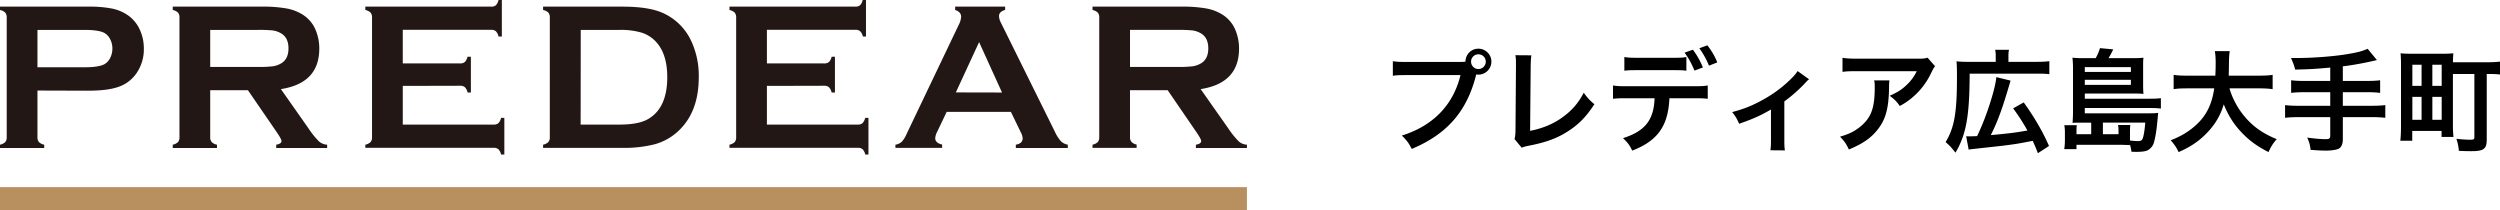 <svg xmlns="http://www.w3.org/2000/svg" width="356.097" height="29.973" viewBox="0 0 356.097 29.973"><path d="M207.791 8.824c.48 0 .673-.016.944-.032.016-1.04.817-1.856 1.841-1.856s1.857.832 1.857 1.84a1.858 1.858 0 01-1.857 1.857c-.096 0-.192-.016-.303-.032-1.297 5.234-4.131 8.5-9.189 10.612-.416-.832-.688-1.2-1.408-1.904 4.433-1.377 7.331-4.354 8.354-8.612h-7.618c-1.184 0-1.489.016-2.016.096v-2.08c.576.095.96.111 2.048.111h7.347zm1.745-.048c0 .577.464 1.057 1.04 1.057.593 0 1.056-.48 1.056-1.057s-.463-1.04-1.056-1.04c-.576 0-1.04.464-1.04 1.04zm8.588-.896c-.063.432-.08.833-.096 1.617l-.08 9.14c1.665-.321 3.17-.929 4.37-1.761 1.473-1.009 2.465-2.113 3.265-3.666.625.833.833 1.057 1.522 1.633-1.105 1.697-2.13 2.769-3.57 3.73-1.6 1.072-3.233 1.696-5.827 2.192-.432.08-.624.144-.96.272l-1.024-1.232c.111-.432.144-.72.144-1.649l.064-8.643c0-1.12 0-1.12-.08-1.65l2.272.017zm19.666 6.114c-.176 3.954-1.68 6.067-5.299 7.46-.382-.801-.656-1.153-1.312-1.777 3.139-.993 4.387-2.577 4.498-5.683h-3.889c-1.249 0-1.489.016-2.033.08V12.17c.56.096.88.112 2.064.112h9.365c1.184 0 1.505-.016 2.065-.112v1.904c-.545-.064-.785-.08-2.033-.08h-3.426zm2.417-3.921c-.496-.064-.72-.08-2.032-.08h-4.77c-1.313 0-1.521.016-2.033.08V8.12c.543.096.863.112 2.065.112h4.705c1.217 0 1.537-.016 2.065-.112v1.953zm.929-2.993c.607.832.976 1.472 1.424 2.528l-1.2.449c-.449-1.073-.817-1.729-1.409-2.561l1.185-.416zm2.289 2.273a11.669 11.669 0 00-1.377-2.481l1.152-.417c.64.849 1.025 1.489 1.409 2.433l-1.184.465zm14.255 1.937c-.224.175-.224.175-.544.527-.8.865-1.969 1.905-2.978 2.625v5.443c0 .736.017 1.136.08 1.536l-2.065-.016c.064-.464.08-.768.08-1.52v-4.29c-1.44.848-2.592 1.36-4.53 2.033-.335-.736-.48-1.009-.991-1.665 1.503-.4 2.48-.768 3.793-1.44 1.793-.929 3.2-1.937 4.546-3.25.528-.528.72-.752.976-1.152l1.633 1.168zm11.454.16c-.048.304-.048.32-.065 1.296-.063 2.737-.496 4.274-1.584 5.666-.96 1.233-2.128 2.049-4.13 2.882-.415-.865-.623-1.153-1.264-1.825 1.297-.384 2.018-.736 2.8-1.361 1.634-1.296 2.146-2.673 2.146-5.698 0-.48-.016-.624-.08-.96h2.177zm6.498-2.017c-.224.272-.224.288-.64 1.12a10.155 10.155 0 01-2.465 3.217c-.64.56-1.168.913-1.92 1.329-.48-.673-.721-.912-1.44-1.457 1.071-.48 1.68-.848 2.336-1.472a6.63 6.63 0 001.52-2.033h-8.403c-1.12 0-1.52.016-2.177.096V8.232c.609.096 1.105.128 2.208.128h8.356c.96 0 1.105-.016 1.553-.144l1.072 1.217zm8.638-1.425c0-.4-.017-.608-.08-.912h1.968c-.063.272-.08.496-.08.944v.768h3.97c.88 0 1.377-.032 1.857-.095v1.856c-.48-.064-.93-.08-1.857-.08h-9.492c-.016 6.002-.48 8.643-2.017 11.252-.753-.928-.768-.928-1.409-1.504 1.249-2.065 1.617-4.178 1.617-9.22 0-1.2-.015-1.728-.064-2.289.496.064.96.08 1.665.08h3.922v-.8zm-4.21 11.396c.192.017.256.017.416.017.192 0 .8-.017 1.136-.032 1.248-2.513 2.625-6.771 2.738-8.404l2.032.497c-.127.416-.144.496-.256.864-.944 3.201-1.6 4.994-2.56 6.899 2.752-.257 3.409-.337 5.217-.657a28.516 28.516 0 00-2.032-3.153l1.504-.848c1.553 2.16 2.754 4.241 3.602 6.21l-1.584 1.024a23.034 23.034 0 00-.737-1.76c-2.225.432-2.353.448-4.082.672-.368.048-1.857.208-4.482.497a6.65 6.65 0 00-.56.08l-.352-1.906zm17.808-1.936h-1.377c-.591 0-.863 0-1.279.032.031-.48.064-.912.064-1.649V9.657c0-.545-.033-.993-.08-1.441.416.048.736.064 1.375.064h1.938a6.63 6.63 0 00.608-1.424l1.889.176c-.208.448-.448.896-.673 1.248h3.602c.64 0 .992-.016 1.377-.064-.048.384-.048.672-.048 1.232v2.641c0 .513.015.88.048 1.281a17.775 17.775 0 00-1.345-.048h-7.01v.737h9.331c.688 0 1.088-.016 1.504-.08v1.488c-.48-.064-.928-.08-1.536-.08h-9.3v.752h9.252c.56 0 .864-.016 1.2-.064l-.032.32c0 .032-.016.112-.016.209l-.095.976c-.113 1.2-.336 2.385-.513 2.865a1.8 1.8 0 01-.912.993c-.32.128-.769.191-1.52.191-.145 0-.353 0-.721-.016a5.017 5.017 0 00-.192-.944c-.352-.016-.352-.016-.913-.032-.192-.016-.368-.016-.704-.016h-6.018v.624h-1.746c.065-.416.097-.784.097-1.328v-1.104c0-.369-.032-.657-.08-.977h1.776c-.047.256-.047.464-.047.784v.496h2.096v-1.648zm5.65-7.219v-.688h-6.562v.688h6.563zm-6.562 1.84h6.563v-.72h-6.563v.72zm4.803 7.027v-.512c0-.304-.033-.544-.065-.8h1.745c-.032.16-.048.64-.048.976v1.233c.384.048.8.08 1.136.08.449 0 .609-.112.72-.496.13-.432.256-1.265.32-2.13h-6.034v1.65h2.226zm15.807-6.53c.4 1.44 1.249 2.993 2.305 4.193 1.185 1.345 2.513 2.257 4.417 3.042-.543.64-.767.976-1.168 1.84-1.713-.88-2.816-1.696-3.953-2.928-1.04-1.105-1.825-2.386-2.418-3.874-.48 1.648-1.328 3.025-2.608 4.29-1.09 1.072-2.241 1.824-3.825 2.513-.273-.609-.609-1.105-1.122-1.68 1.153-.465 1.793-.801 2.594-1.362 2.145-1.52 3.217-3.313 3.602-6.034h-3.778c-1.01 0-1.472.032-2.002.112v-2.033c.497.08 1.073.112 2.018.112h3.922c.031-.8.047-1.056.047-1.889 0-.672-.047-1.152-.112-1.6h2.114c-.08.56-.097.8-.114 1.872 0 .657-.015 1.025-.03 1.617h4.241c.913 0 1.473-.032 2.016-.112v2.033c-.64-.08-1.12-.112-2-.112h-4.146zm14.351-2.961c-2.097.192-2.896.24-4.994.288-.176-.657-.176-.657-.592-1.649h.784c2.29 0 5.251-.224 7.171-.544 1.522-.256 2.098-.4 2.961-.768l1.313 1.6c-1.376.352-3.553.752-4.85.896v2.081h3.314c.912 0 1.472-.032 2-.096v1.793a16.63 16.63 0 00-1.968-.096h-3.346v1.937h4.098c.896 0 1.425-.032 1.953-.096v1.808a15.986 15.986 0 00-1.953-.095h-4.098v3.137c0 .704-.225 1.2-.624 1.376-.368.16-1.057.256-1.793.256-.48 0-1.265-.032-2.177-.112-.08-.704-.175-1.072-.48-1.744 1.152.16 2.017.224 2.674.224.464 0 .607-.112.607-.496v-2.641h-4.465c-.88 0-1.409.031-1.968.095v-1.808c.527.064 1.055.096 1.968.096h4.465V13.13h-3.57c-.703 0-1.455.032-2 .096v-1.793c.53.064 1.072.096 1.985.096h3.585V9.625zm17.473 8.339c0 .56.032 1.104.08 1.537h-1.696v-.849h-4.178v1.393H341.9c.063-.56.095-1.28.095-2.177V9.256c0-.736-.015-1.152-.064-1.664.496.048.928.064 1.697.064h4.129c.769 0 1.186-.016 1.697-.064a18.54 18.54 0 00-.064 1.28h4.674c.865 0 1.504-.032 2.033-.096v1.841c-.48-.064-.912-.08-1.889-.08v9.252c0 .8-.112 1.168-.432 1.408-.289.24-.816.336-1.746.336-.447 0-1.248-.015-1.792-.048a7.02 7.02 0 00-.352-1.712c.752.08 1.361.128 1.922.128.527 0 .64-.064.64-.353v-9.01h-3.058v7.426zm-5.778-5.73h1.313v-3.01h-1.313v3.01zm0 4.833h1.313v-3.265h-1.313v3.265zm2.85-4.834h1.327V9.225h-1.328v3.008zm0 4.834h1.327v-3.265h-1.328v3.265z"/><path fill="none" d="M0 0h177.611v29.977H0z"/><path d="M5.336 12.897v6.633a1 1 0 00.213.704c.207.198.468.328.75.375v.472H0v-.472c.28-.052.54-.182.75-.375a1.02 1.02 0 00.206-.678V2.492a1.042 1.042 0 00-.207-.693A1.518 1.518 0 000 1.424v-.48h12.556a16.53 16.53 0 013.489.293 6.15 6.15 0 012.278 1.011 5.081 5.081 0 011.589 1.975 6.37 6.37 0 01.577 2.683 5.995 5.995 0 01-1.09 3.586 5.107 5.107 0 01-2.5 1.873c-1.039.37-2.487.555-4.343.555l-7.22-.023zm0-3.316h6.707c1.334 0 2.275-.142 2.814-.427a2.03 2.03 0 00.832-.892c.215-.417.324-.88.318-1.349a2.825 2.825 0 00-.318-1.334 2.03 2.03 0 00-.832-.891c-.528-.285-1.469-.428-2.814-.428H5.336v5.321zm24.607 3.271v6.678a1 1 0 00.213.704c.207.198.468.328.75.375v.472h-6.299v-.472c.28-.051.54-.181.75-.375a.993.993 0 00.206-.678V2.492a1.023 1.023 0 00-.207-.693 1.499 1.499 0 00-.749-.375v-.48h12.59a19.485 19.485 0 013.646.266 6.49 6.49 0 012.353.926 4.699 4.699 0 011.739 2.08c.365.857.55 1.78.543 2.712 0 3.283-1.822 5.204-5.467 5.763l3.905 5.557c.436.673.938 1.3 1.499 1.874.325.296.744.469 1.184.487v.472h-7.255v-.472c.5-.078.75-.254.75-.528 0-.177-.233-.607-.694-1.282l-4.084-5.947h-5.373zm0-3.316h6.778c.708.015 1.417-.015 2.121-.09a3.286 3.286 0 001.124-.374c.75-.403 1.124-1.13 1.124-2.181s-.374-1.779-1.124-2.18a3.163 3.163 0 00-1.124-.376 19.065 19.065 0 00-2.12-.075h-6.78v5.276zm27.428 2.698v5.512h12.943a.993.993 0 00.678-.206c.194-.21.324-.469.375-.75h.472v5.217h-.472a1.517 1.517 0 00-.375-.75 1.012 1.012 0 00-.678-.206H52.036v-.442c.28-.051.54-.181.749-.375.15-.198.224-.445.206-.693V2.491a1.023 1.023 0 00-.206-.692 1.499 1.499 0 00-.75-.375v-.48h17.923a.994.994 0 00.678-.195c.19-.21.32-.47.375-.749h.472v5.205h-.472a1.536 1.536 0 00-.375-.75.993.993 0 00-.678-.21H57.37v4.79h8.165a.993.993 0 00.679-.207 1.5 1.5 0 00.374-.75h.484v5.1h-.469a1.578 1.578 0 00-.375-.749.974.974 0 00-.678-.214l-8.18.02zm20.943 7.281V2.492a1.023 1.023 0 00-.206-.693 1.499 1.499 0 00-.75-.375v-.48H88.6c2.458 0 4.346.28 5.665.84a8.079 8.079 0 014.186 4.039 11.68 11.68 0 011.079 5.175c0 3.467-1.068 6.11-3.204 7.928a7.981 7.981 0 01-3.14 1.642c-1.5.364-3.043.53-4.586.494H77.358v-.453c.28-.051.54-.181.75-.375.157-.205.23-.462.206-.72zm4.391-1.769h5.52c1.748 0 3.072-.24 3.972-.723 1.896-1.03 2.845-3.038 2.847-6.025 0-2.164-.512-3.82-1.536-4.969a4.725 4.725 0 00-2.064-1.364 10.428 10.428 0 00-3.22-.405H82.72l-.015 13.486zm26.533-5.512v5.512h12.943a.982.982 0 00.674-.206c.194-.21.324-.469.375-.75h.472v5.217h-.46a1.518 1.518 0 00-.376-.75 1 1 0 00-.674-.206h-18.29v-.442c.28-.051.54-.181.75-.375.15-.198.224-.445.206-.693V2.491a1.023 1.023 0 00-.206-.692 1.499 1.499 0 00-.75-.375v-.48h17.923a.994.994 0 00.678-.195c.192-.21.321-.47.375-.749h.472v5.205h-.446a1.499 1.499 0 00-.375-.75.993.993 0 00-.678-.21h-12.613v4.79h8.165a.993.993 0 00.678-.207c.194-.209.324-.469.375-.75h.472v5.1h-.472a1.544 1.544 0 00-.375-.749.974.974 0 00-.678-.214l-8.165.02zm34.751 3.699h-9.143l-1.353 2.832a2.324 2.324 0 00-.28.926c0 .435.325.75.985.9v.471h-6.655v-.453c.333-.049.645-.192.9-.412.298-.341.537-.73.707-1.15l7.397-15.48c.2-.364.322-.766.356-1.18 0-.45-.285-.776-.854-.97V.943h7.12v.472c-.578.165-.87.458-.87.87.016.34.112.673.28.97l7.679 15.51c.216.49.506.944.858 1.348.27.26.612.432.981.495v.472h-7.404v-.472c.648-.109.974-.412.974-.914a2.312 2.312 0 00-.296-.91l-1.382-2.852zm-1.263-2.755l-3.264-7.183-3.312 7.168 6.576.015zm18.229-.326v6.678a1 1 0 00.214.685c.201.195.456.325.73.375v.472h-6.28v-.453c.28-.052.54-.182.75-.375.148-.194.221-.435.206-.678V2.492a1.042 1.042 0 00-.206-.693 1.518 1.518 0 00-.75-.375v-.48h12.587a19.526 19.526 0 013.65.266c.836.15 1.635.465 2.35.926a4.699 4.699 0 011.738 2.08c.365.857.55 1.78.543 2.712 0 3.283-1.822 5.204-5.467 5.763l3.908 5.557c.438.672.94 1.3 1.5 1.874a1.87 1.87 0 001.183.487v.472h-7.27v-.472c.5-.079.75-.255.75-.528 0-.177-.228-.607-.69-1.282l-4.076-5.947h-5.37zm0-3.316h6.779c.71.015 1.419-.015 2.125-.09a3.286 3.286 0 001.124-.374c.749-.403 1.124-1.13 1.124-2.181 0-1.052-.375-1.779-1.124-2.18a3.215 3.215 0 00-1.124-.376 19.147 19.147 0 00-2.133-.078h-6.77v5.28z" fill="#221714"/><path fill="#b8905f" d="M0 26.657h177.611v3.316H0z"/></svg>